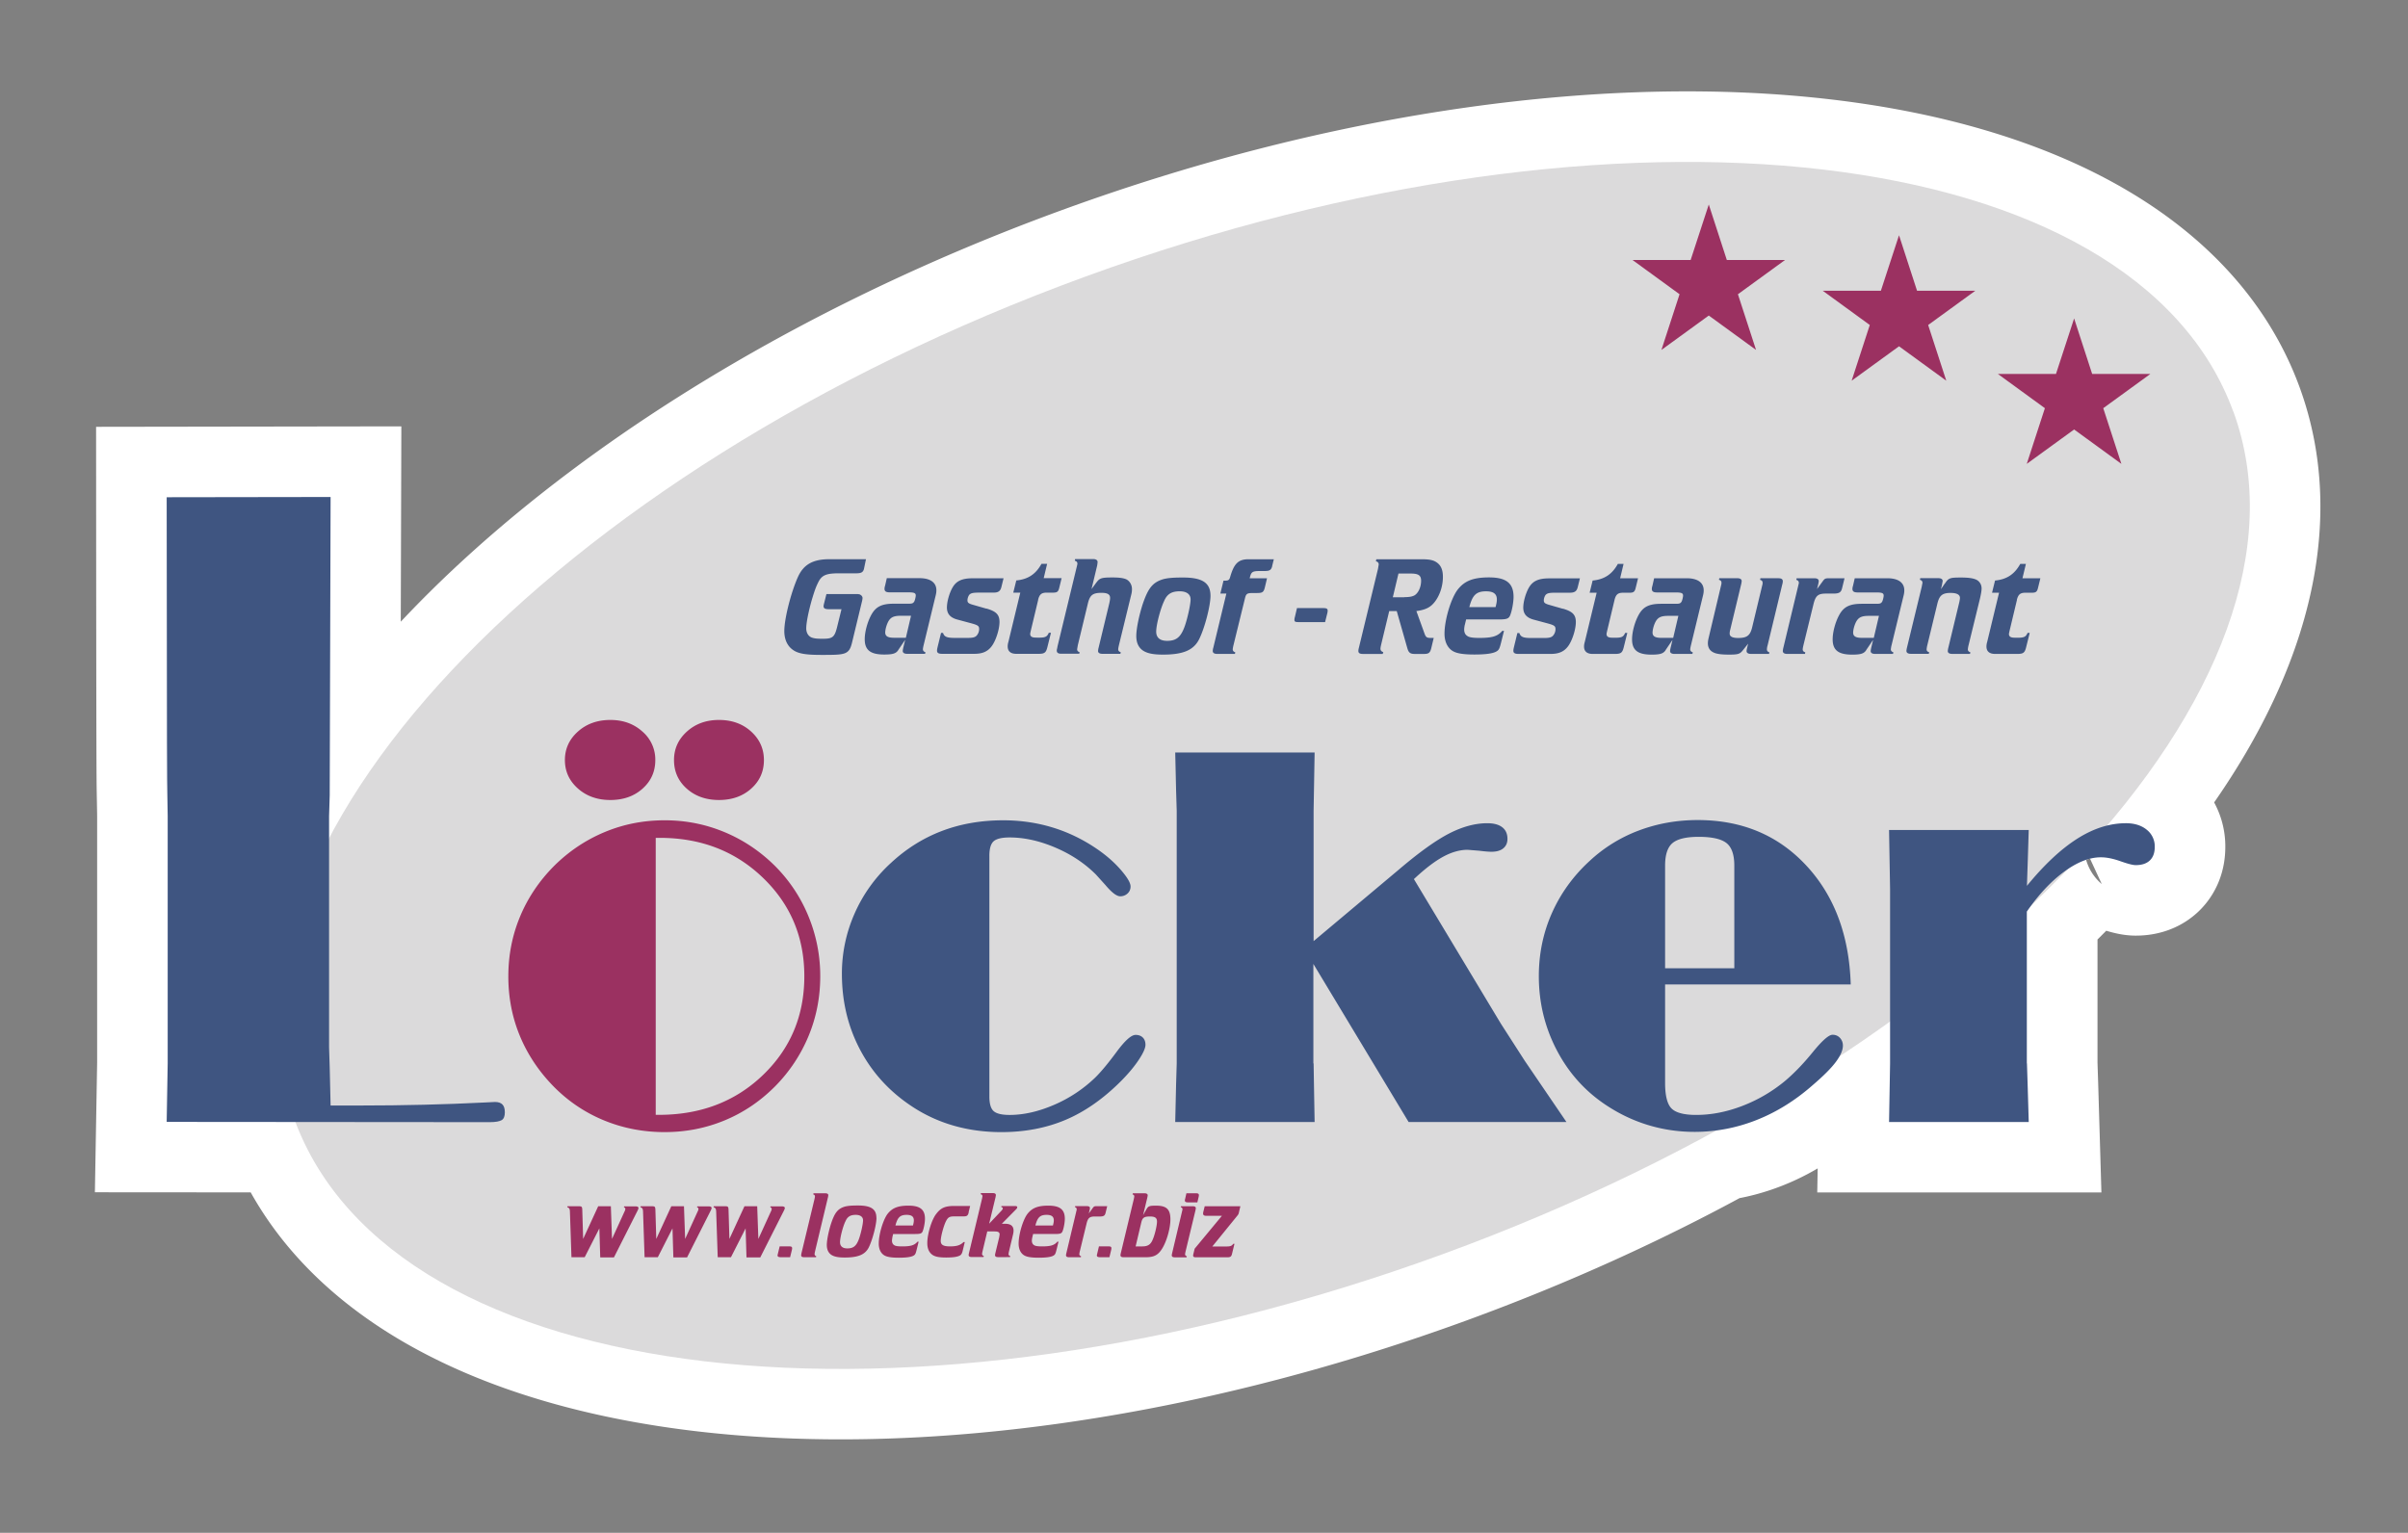 <?xml version="1.0" encoding="UTF-8"?> <svg xmlns="http://www.w3.org/2000/svg" width="256" height="163" fill-rule="nonzero" stroke-linecap="square" stroke-miterlimit="2"><rect width="100%" height="100%" fill="#808080" stroke="none"/><path d="M34.983 89.164c11.737-22.41 41.59-45.576 80.41-59.75 56.92-20.785 111.56-14.36 122.042 14.348 4.838 13.25-.575 28.932-13.403 44.02a8.34 8.34 0 0 1 1.985-.243c.91 0 1.65.232 2.214.698a2.25 2.25 0 0 1 .847 1.825c0 .626-.176 1.107-.526 1.438s-.843.496-1.49.496c-.304 0-.845-.14-1.625-.416s-1.47-.416-2.08-.416c-1.104 0-2.282.424-3.533 1.27-1.233 1.286-2.52 2.564-3.856 3.834a23.87 23.87 0 0 0-.478.668v16.138c0 .07.023.795.07 2.175l.12 4.053H200.83l.068-3.852.04-2.376v-4.444a166.88 166.88 0 0 1-5.379 3.708c-.106.187-.235.383-.387.588-.502.67-1.335 1.507-2.498 2.5-1.824 1.61-3.804 2.837-5.932 3.677-1.4.553-2.826.924-4.278 1.114-8.94 4.904-18.702 9.35-29.108 13.15-56.732 20.715-111.2 14.403-121.94-14.064l-13.697-.01.108-6.227V86.79c0-.196-.014-.998-.04-2.403s-.05-2.688-.067-31.51l17.426-.026-.094 31.725-.068 2.215v2.375z" fill="#fff" stroke="#fff" stroke-width="15"></path><path d="M237.434 43.763c10.483 28.71-27.162 68.833-84.08 89.615S41.792 147.738 31.3 119.03s27.162-68.832 84.082-89.614 111.56-14.36 122.042 14.348" fill="#dbdadb"></path><path d="M17.72 119.303l.108-6.227V86.79l-.04-2.403c-.026-1.405-.05-2.688-.067-31.51l17.426-.026-.094 31.725-.068 2.215v24.568c0 .1.023.82.068 2.188l.094 4.014h3.14c4.6 0 9.022-.108 13.264-.322l1.074-.054c.358 0 .62.09.792.268s.254.457.254.833c0 .413-.112.7-.335.83s-.64.216-1.25.216l-34.367-.028z" fill="#3f5581"></path><path d="M71.655 80.83c0-1.2.456-2.21 1.37-3.034s2.048-1.236 3.41-1.236c1.378 0 2.52.412 3.424 1.236s1.355 1.835 1.355 3.034c0 1.216-.452 2.228-1.355 3.035s-2.046 1.208-3.424 1.208-2.52-.404-3.424-1.208-1.355-1.82-1.355-3.035m-1.933 37.723h.322c4.438 0 8.126-1.408 11.062-4.228S85.51 108 85.51 103.812c0-4.152-1.463-7.643-4.4-10.47s-6.583-4.243-10.968-4.243h-.43v29.454zM60.056 80.83c0-1.2.46-2.21 1.382-3.034s2.072-1.236 3.45-1.236c1.36 0 2.496.412 3.41 1.236a3.92 3.92 0 0 1 1.369 3.034c0 1.216-.452 2.228-1.355 3.035s-2.045 1.208-3.423 1.208-2.53-.407-3.45-1.223-1.382-1.82-1.382-3.02m-6.014 22.983c0-2.237.416-4.353 1.248-6.35s2.045-3.8 3.638-5.4c1.575-1.557 3.365-2.752 5.37-3.586s4.125-1.247 6.363-1.247c2.22 0 4.332.415 6.337 1.247s3.795 2.03 5.37 3.586c1.556 1.558 2.752 3.352 3.584 5.384a16.64 16.64 0 0 1 1.249 6.376c0 2.237-.416 4.358-1.25 6.364a16.69 16.69 0 0 1-3.584 5.37c-1.575 1.574-3.36 2.774-5.357 3.597s-4.112 1.235-6.35 1.235c-2.256 0-4.385-.407-6.39-1.222s-3.787-2-5.344-3.558c-1.593-1.61-2.806-3.413-3.638-5.4s-1.248-4.12-1.248-6.376" fill="#9b3161"></path><path d="M105.183 91.004v25.6c0 .77.152 1.288.457 1.556s.868.403 1.692.403c1.484 0 3.05-.352 4.698-1.06a14.58 14.58 0 0 0 4.377-2.886c.644-.628 1.4-1.544 2.295-2.753s1.562-1.812 2.028-1.812c.32 0 .577.095.764.282s.283.443.283.766c0 .358-.242.898-.726 1.624s-1.118 1.48-1.905 2.27c-1.863 1.86-3.818 3.227-5.868 4.094s-4.327 1.302-6.833 1.302c-1.772 0-3.455-.228-5.047-.684a15.98 15.98 0 0 1-4.457-2.055c-2.382-1.574-4.216-3.583-5.505-6.027s-1.932-5.132-1.932-8.07a15.73 15.73 0 0 1 1.342-6.39 15.98 15.98 0 0 1 3.839-5.369c1.63-1.52 3.44-2.663 5.437-3.424s4.175-1.14 6.538-1.14c1.826 0 3.575.255 5.25.766s3.262 1.283 4.766 2.32c.984.68 1.816 1.415 2.497 2.203s1.02 1.37 1.02 1.744c0 .305-.108.554-.322.752a1.11 1.11 0 0 1-.78.296c-.376 0-.895-.394-1.557-1.18l-1.02-1.13c-1.2-1.198-2.64-2.155-4.323-2.872s-3.302-1.074-4.86-1.074c-.824 0-1.388.135-1.692.403s-.457.788-.457 1.557m34.47 22.07l.04 2.376.068 3.852h-14.82l.094-4.053.065-2.175V86.224l-.065-2.133-.094-4.07h14.82l-.108 6.202v13.856l9.02-7.57c2.183-1.863 3.987-3.155 5.4-3.88s2.77-1.087 4.04-1.087c.698 0 1.23.145 1.597.43s.552.697.552 1.235c0 .43-.15.765-.444 1.007s-.712.362-1.25.362c-.304 0-.733-.036-1.3-.107l-1.234-.1c-.842 0-1.714.247-2.617.74s-1.94 1.286-3.1 2.377l9.235 15.357 2.55 3.966 4.43 6.506h-16.78l-10.123-16.807v10.58zm37.368-10.122h7.358V92.052c0-1.164-.277-1.965-.834-2.402s-1.538-.66-2.953-.66c-1.324 0-2.25.22-2.778.66s-.793 1.238-.793 2.402v10.902zm0 1.744v10.444c0 1.36.23 2.27.685 2.725s1.33.685 2.618.685c1.594 0 3.213-.312 4.86-.94a16.2 16.2 0 0 0 4.537-2.631c.985-.824 1.982-1.853 2.995-3.1s1.713-1.853 2.107-1.853c.324 0 .587.113.793.338s.308.495.308.818c0 .482-.25 1.06-.75 1.732s-1.335 1.507-2.498 2.5c-1.824 1.6-3.804 2.837-5.932 3.677a17.76 17.76 0 0 1-6.579 1.262c-1.755 0-3.445-.254-5.075-.764s-3.168-1.267-4.618-2.268c-2.148-1.487-3.83-3.424-5.047-5.814s-1.827-4.962-1.827-7.72c0-2.363.46-4.6 1.384-6.686s2.26-3.947 4.014-5.557a15.79 15.79 0 0 1 5.22-3.235c1.96-.74 4.05-1.116 6.27-1.116 4.7 0 8.535 1.607 11.53 4.82s4.58 7.434 4.74 12.66H177.02zm38.47 8.378l.07 2.175.12 4.053h-14.85l.108-6.228V94.523l-.108-6.258h14.848l-.094 3.062-.095 2.872c1.827-2.236 3.608-3.905 5.344-5.008s3.464-1.65 5.183-1.65c.9 0 1.65.232 2.214.698a2.25 2.25 0 0 1 .847 1.825c0 .626-.176 1.107-.526 1.438s-.843.496-1.5.496c-.304 0-.845-.14-1.625-.416s-1.47-.416-2.08-.416c-1.217 0-2.523.515-3.918 1.543s-2.714 2.44-3.95 4.23v16.138z" fill="#3f5581"></path><path d="M189.775 27.646l-5.013 3.644 1.927 5.922-5.025-3.658-5.035 3.658 1.928-5.922-5.005-3.644h6.184l1.928-5.9 1.917 5.9h6.194zM210 30.917l-5.013 3.644 1.926 5.922-5.024-3.658-5.036 3.658 1.928-5.922-5.004-3.644h6.184l1.928-5.9 1.916 5.9H210zm18.615 8.846l-5.013 3.644 1.927 5.922-5.025-3.657-5.035 3.657 1.928-5.922-5.004-3.644h6.184l1.927-5.9 1.917 5.9h6.194z" fill="#9b3161"></path><path d="M91.852 60.5c-.1.362-.3.467-.838.467H89.17c-1.355 0-1.813.212-2.178.952-.274.543-.4.935-.655 1.766-.38 1.314-.624 2.55-.624 3.14 0 .482.243.875.654.995.26.075.472.106 1.112.106 1.082 0 1.264-.18 1.554-1.403l.427-1.738h-1.28c-.457 0-.625-.074-.625-.33a1.76 1.76 0 0 1 .062-.316l.243-.967h3.047c.38 0 .487.015.594.1.12.075.198.196.198.332a2.26 2.26 0 0 1-.077.423l-1.035 4.286c-.32 1.33-.716 1.33-3.275 1.33-1.523 0-2.407-.107-2.985-.514-.625-.423-.945-1.132-.945-2.023 0-1.314.716-4.136 1.462-5.782.6-1.297 1.584-1.857 3.32-1.857h3.9L91.85 60.5zm5 4.98h-1.066c-.625 0-.945.107-1.173.362-.244.257-.472.892-.502 1.375-.016.422.243.603.944.603h1.25l.548-2.34zm-1.355 3.653c-.244.364-.58.47-1.493.47-1.463 0-2.072-.47-2.072-1.63 0-.755.275-1.783.655-2.507.487-.936 1.112-1.268 2.452-1.268h1.555c.396 0 .502-.044.623-.27.062-.152.138-.454.138-.604 0-.257-.167-.333-.777-.333h-1.98c-.396 0-.564-.105-.564-.376a1.16 1.16 0 0 1 .061-.333l.183-.8h3.473c1.157 0 1.797.468 1.797 1.283 0 .197-.015.347-.122.754l-1.233 5.088c-.046.197-.077.363-.077.438 0 .152.092.256.275.316l-.046.167h-1.9c-.304 0-.472-.106-.472-.302 0-.046.015-.165.045-.286 0-.046.015-.077.015-.077l.2-.83-.746 1.102zm9.376-4.42c1.036.3 1.386.648 1.386 1.433s-.396 2.008-.837 2.582c-.427.56-.975.8-1.844.8h-3.426c-.38 0-.534-.105-.534-.33 0-.1.015-.198.06-.393l.366-1.5h.213c.122.4.396.53 1.22.53h1.43c.534 0 .792-.074.945-.272a1.05 1.05 0 0 0 .243-.664c0-.33-.122-.423-.852-.62l-1.402-.378c-.807-.2-1.172-.618-1.172-1.297 0-.62.258-1.54.6-2.13.4-.7 1.02-.98 2.147-.98h3.275l-.228.92c-.107.438-.32.604-.837.604h-1.494c-.67 0-.883.045-1.066.212-.12.136-.213.4-.213.603 0 .242.106.332.487.453l1.523.438zm5.502-.937l-.777 3.246c-.046.212-.076.317-.076.407 0 .137.076.257.183.302.137.062.228.077.73.077.7 0 .883-.092 1.066-.515h.228l-.365 1.466c-.152.648-.305.77-.96.77h-2.362c-.594 0-.913-.272-.913-.786a1.62 1.62 0 0 1 .076-.482l1.264-5.238h-.746l.32-1.298c1.25-.12 2.072-.665 2.68-1.767h.6l-.365 1.525h1.904l-.244.997c-.106.452-.228.543-.685.543h-.594c-.6-.015-.823.166-.975.754m6.216-1.856c.335-.452.55-.513 1.706-.513.67 0 1.143.06 1.448.196.365.18.608.588.608 1.026a2.16 2.16 0 0 1-.076.605l-.122.497-1.188 4.876c-.045.197-.076.364-.076.438 0 .166.1.257.274.316l-.045.167h-1.9c-.305 0-.472-.105-.472-.303a1.96 1.96 0 0 1 .061-.361l1.127-4.68c.06-.257.092-.47.092-.6 0-.376-.275-.542-.915-.542-.93 0-1.234.24-1.447 1.132l-1.066 4.422-.076.438c0 .166.076.257.258.316l-.03.167h-1.92c-.32 0-.472-.105-.472-.332 0-.06 0-.106.045-.256l.03-.182 2.087-8.634c.015-.06.03-.12.03-.18 0-.15-.092-.257-.275-.303l.03-.18h1.92c.304 0 .472.12.472.317 0 .045-.015.167-.03.27l-.015.1-.6 2.506.533-.724zm7.178 2c-.396.83-.84 2.537-.84 3.246 0 .634.397.982 1.158.982.944 0 1.432-.363 1.844-1.466.304-.814.654-2.384.654-2.943 0-.528-.4-.86-1.157-.86-.853 0-1.34.286-1.66 1.04m4.934-.574c0 1.057-.6 3.398-1.203 4.62-.594 1.194-1.736 1.647-3.853 1.647-.93 0-1.57-.105-2.042-.38-.532-.316-.792-.86-.792-1.6s.275-2.113.67-3.35c.563-1.677 1.035-2.295 2.04-2.643.563-.196 1.37-.226 2.254-.226 2.025 0 2.924.545 2.924 1.932m6.56-3.137c-.106.408-.274.513-.792.513h-.366c-.974 0-1.066.06-1.233.77h1.843l-.244 1.026c-.122.454-.26.544-.807.544h-.4c-.67 0-.777.06-.9.588l-1.218 4.967c-.046.197-.076.363-.076.438 0 .166.1.257.274.317l-.046.166H129.4c-.304 0-.47-.105-.47-.317a1.37 1.37 0 0 1 .06-.347l1.387-5.752h-.64l.335-1.373h.122c.4 0 .502-.06.6-.438.412-1.4.87-1.84 1.95-1.84h2.68l-.183.74zm2.897 5.947c-.457 0-.534-.03-.534-.27a1.17 1.17 0 0 1 .046-.257l.228-.966h2.728c.426 0 .533.06.533.288a1.47 1.47 0 0 1-.03.226l-.245.98h-2.726zm11.137-2.655c.548 0 .868-.06 1.112-.2.4-.257.685-.876.685-1.54 0-.573-.274-.77-1.112-.77h-1.294l-.6 2.522h1.22zm2.88 5.42c-.122.498-.275.62-.777.62h-.975c-.488 0-.655-.136-.792-.605l-1.128-3.954h-.8l-.853 3.548c-.046.196-.077.36-.077.453 0 .18.092.3.3.362l-.062.196h-2.1c-.35 0-.487-.1-.487-.317a1.28 1.28 0 0 1 .045-.302l2.042-8.438.075-.452c0-.182-.1-.288-.3-.348l.047-.212h4.813c.9 0 1.325.105 1.7.407.38.303.564.77.564 1.466 0 .935-.3 1.887-.807 2.58-.473.65-1.006.92-2.012 1.057l.884 2.446c.122.316.23.407.58.407h.38l-.26 1.087zm6.834-4.364c.107-.407.137-.605.137-.816 0-.588-.367-.86-1.143-.86-1.036 0-1.447.392-1.782 1.675h2.788zm-3.276 1.9c-.03.167-.06.348-.06.483 0 .317.106.56.35.7.182.135.578.197 1.264.197 1.386 0 1.95-.18 2.438-.754h.182l-.274 1.1c-.198.814-.26.936-.548 1.102-.38.212-1.127.317-2.33.317-1.112 0-1.782-.105-2.2-.317-.625-.317-.974-1.012-.974-1.903 0-1.464.685-3.744 1.4-4.68.73-.936 1.66-1.3 3.336-1.3 1.828 0 2.605.62 2.605 2.068 0 .62-.198 1.632-.396 2.04-.153.286-.38.362-1.144.362h-3.502l-.138.573zm10.426-1.734c1.035.3 1.385.648 1.385 1.433s-.396 2.008-.838 2.582c-.426.56-.974.8-1.842.8h-3.428c-.38 0-.533-.105-.533-.33 0-.1.015-.198.06-.393l.365-1.5h.213c.122.4.397.53 1.22.53h1.432c.533 0 .792-.074.945-.272a1.05 1.05 0 0 0 .243-.664c0-.33-.12-.423-.853-.62l-1.402-.378c-.807-.2-1.172-.618-1.172-1.297 0-.62.26-1.54.6-2.13.412-.7 1.02-.98 2.148-.98h3.274l-.227.92c-.107.438-.32.604-.838.604h-1.493c-.67 0-.883.045-1.066.212-.122.136-.213.4-.213.603 0 .242.106.332.487.453l1.524.438zm5.502-.937l-.777 3.246c-.046.212-.077.317-.077.407 0 .137.077.257.184.302.137.062.228.077.73.077.7 0 .884-.092 1.066-.515h.228l-.365 1.466c-.152.648-.304.77-.96.77h-2.36c-.595 0-.915-.272-.915-.786 0-.135.016-.27.077-.482l1.264-5.238h-.747l.32-1.298c1.25-.12 2.07-.665 2.68-1.767h.608l-.364 1.525h1.903l-.243.997c-.107.452-.23.543-.685.543h-.595c-.6-.015-.823.166-.975.754m6.783 1.704h-1.066c-.625 0-.944.107-1.173.362-.244.257-.473.892-.502 1.375-.015.422.243.603.944.603h1.25l.548-2.34zm-1.355 3.653c-.245.364-.58.47-1.493.47-1.463 0-2.072-.47-2.072-1.63 0-.755.274-1.783.655-2.507.487-.936 1.112-1.268 2.452-1.268h1.554c.397 0 .503-.044.625-.27.06-.152.137-.454.137-.604 0-.257-.168-.333-.777-.333h-1.98c-.396 0-.564-.105-.564-.376 0-.062.015-.198.062-.333l.182-.8h3.473c1.157 0 1.797.468 1.797 1.283 0 .197-.015.347-.122.754l-1.233 5.088c-.046.197-.077.363-.077.438 0 .152.092.256.275.316l-.046.167h-1.9c-.304 0-.472-.106-.472-.302 0-.046.015-.165.045-.286 0-.046.016-.077.016-.077l.198-.83-.746 1.102zm10.313-7.17c0-.167-.077-.257-.274-.317l.046-.166h1.904c.32 0 .472.105.472.316a1.27 1.27 0 0 1-.06.348l-1.554 6.46c-.06.197-.076.363-.076.438 0 .152.076.256.26.316l-.03.167h-1.92c-.3 0-.473-.106-.473-.302 0-.046.015-.165.045-.286l.122-.5-.532.665c-.336.438-.518.498-1.494.498-1 0-1.493-.1-1.812-.317-.3-.197-.442-.514-.442-.876 0-.15.015-.27.06-.5l1.37-5.78c.015-.062.015-.12.015-.167 0-.167-.076-.257-.274-.317l.046-.166h1.904c.305 0 .472.105.472.302 0 .045-.03.257-.06.362l-1.173 4.876a1.58 1.58 0 0 0-.045.347c0 .317.3.468.9.468.928 0 1.264-.256 1.477-1.072l1.112-4.633c.015-.062.015-.12.015-.167m3.85.003c0-.167-.092-.257-.275-.317l.045-.166h1.874c.305 0 .472.105.472.302 0 .045-.03.257-.06.362l-.122.483.578-.785c.244-.347.3-.362.792-.362h1.555l-.26 1.057c-.106.438-.304.573-.913.573h-.793c-.868 0-1.127.227-1.355 1.208l-1.05 4.287c-.046.197-.077.363-.077.438 0 .166.092.256.275.316l-.03.167h-1.888c-.306 0-.472-.106-.472-.317a2.45 2.45 0 0 1 .06-.348l1.615-6.73a.56.56 0 0 0 .03-.167m8.516 3.515h-1.066c-.625 0-.944.107-1.173.362-.244.257-.473.892-.503 1.375-.015.422.244.603.945.603h1.25l.548-2.34zm-1.356 3.653c-.244.364-.58.47-1.492.47-1.463 0-2.073-.47-2.073-1.63 0-.755.275-1.783.656-2.507.487-.936 1.112-1.268 2.452-1.268h1.554c.396 0 .502-.044.624-.27.062-.152.138-.454.138-.604 0-.257-.168-.333-.777-.333h-1.98c-.396 0-.564-.105-.564-.376a1.16 1.16 0 0 1 .061-.333l.183-.8h3.473c1.157 0 1.797.468 1.797 1.283 0 .197-.015.347-.122.754l-1.234 5.088a2.68 2.68 0 0 0-.076.438c0 .152.1.256.275.316l-.046.167h-1.9c-.304 0-.472-.106-.472-.302 0-.046.015-.165.045-.286 0-.046.016-.077.016-.077l.198-.83-.747 1.102zm8.37-7.093c.396-.6.533-.635 1.736-.635.883 0 1.4.1 1.706.288.3.2.457.514.457.875 0 .24-.06.574-.168 1.057l-1.218 4.98a2.68 2.68 0 0 0-.076.438c0 .166.1.257.274.317l-.046.166h-1.888c-.305 0-.473-.105-.473-.302 0-.06.03-.256.06-.362L208.307 64c.03-.15.06-.316.06-.42 0-.347-.335-.528-1-.528-.87 0-1.188.27-1.402 1.147l-1.066 4.407a2.68 2.68 0 0 0-.076.438c0 .166.076.257.274.317l-.045.166h-1.904c-.305 0-.472-.105-.472-.317a2.42 2.42 0 0 1 .06-.347l1.57-6.476s0-.03.015-.076l.03-.18a.51.51 0 0 0 .03-.166c0-.166-.1-.256-.274-.316l.046-.167h1.904c.3 0 .472.105.472.302 0 .046-.03.15-.046.272-.015.045-.015.1-.015.1l-.122.498.412-.603zm7.66 1.735l-.776 3.246c-.046.212-.077.317-.077.407 0 .137.077.257.184.302.136.062.228.077.73.077.7 0 .883-.092 1.066-.515h.228l-.366 1.466c-.15.648-.304.77-.96.77h-2.36c-.594 0-.914-.272-.914-.786a1.66 1.66 0 0 1 .076-.482l1.264-5.238h-.746l.32-1.298c1.25-.12 2.07-.665 2.68-1.767h.6l-.365 1.525h1.904l-.244.997c-.106.452-.228.543-.685.543h-.595c-.6-.015-.822.166-.975.754" fill="#3f5581"></path><path d="M63.812 133.694l-.092-3.067-1.56 3.067h-1.407l-.163-4.84c-.01-.307-.07-.408-.285-.48l.03-.1h1.202c.316 0 .357.05.367.417l.092 3.058 1.6-3.475h1.346l.122 3.475 1.325-2.904a.68.68 0 0 0 .092-.296c0-.07-.04-.123-.153-.164l.03-.1h1.182c.225 0 .337.06.337.172 0 .062-.02.123-.082.256l-2.528 5.004H63.82zm7.774 0l-.092-3.067-1.56 3.067h-1.407l-.163-4.84c-.01-.307-.07-.408-.285-.48l.03-.1h1.202c.316 0 .357.05.367.417l.092 3.058 1.6-3.475h1.345l.123 3.475 1.325-2.904a.68.68 0 0 0 .092-.296c0-.07-.04-.123-.153-.164l.03-.1h1.182c.225 0 .337.06.337.172 0 .062-.02.123-.082.256l-2.528 5.004h-1.447zm7.774 0l-.092-3.067-1.558 3.067h-1.407l-.164-4.84c-.01-.307-.07-.408-.285-.48l.03-.1h1.202c.316 0 .357.05.367.417l.092 3.058 1.6-3.475H80.5l.123 3.475 1.325-2.904a.68.68 0 0 0 .092-.296c0-.07-.04-.123-.153-.164l.03-.1h1.182c.224 0 .336.06.336.172 0 .062-.02.123-.082.256l-2.527 5.004H79.36zm3.7 0c-.285 0-.397-.05-.397-.203 0-.03.02-.082.03-.143l.194-.806h1.04c.204 0 .286.05.286.204 0 .03-.01.103-.02.153l-.194.795h-.938zm3.592-.622c-.04.133-.05.245-.05.296 0 .113.05.173.173.214l-.02.112H85.5c-.224 0-.326-.06-.326-.203 0-.04.02-.153.03-.215l1.386-5.76c.03-.132.05-.245.05-.295 0-.103-.06-.175-.183-.205l.03-.12h1.243c.225 0 .326.072.326.203 0 .03-.01.092-.02.164l-1.386 5.8zm3.214-3.17c-.265.56-.56 1.712-.56 2.193 0 .427.264.662.775.662.63 0 .958-.245 1.233-1 .204-.55.438-1.6.438-1.987 0-.357-.275-.58-.775-.58-.57 0-.896.194-1.1.703m3.303-.387c0 .714-.408 2.294-.806 3.12-.397.806-1.16 1.1-2.578 1.1-.622 0-1.05-.07-1.366-.254-.357-.214-.53-.583-.53-1.082s.183-1.427.448-2.26c.377-1.133.693-1.55 1.366-1.786.378-.13.917-.15 1.5-.15 1.355 0 1.957.367 1.957 1.304m3.89.822c.07-.274.092-.407.092-.55 0-.397-.245-.58-.765-.58-.693 0-.968.266-1.193 1.13h1.866zm-2.192 1.285c-.02.112-.04.234-.04.326 0 .215.072.377.235.48.122.092.387.133.846.133.928 0 1.305-.123 1.63-.5h.122l-.184.745c-.132.55-.173.632-.366.742-.255.144-.754.215-1.56.215-.744 0-1.192-.07-1.478-.215-.418-.213-.652-.68-.652-1.284 0-.988.46-2.527.938-3.16.5-.632 1.1-.876 2.232-.876 1.223 0 1.743.418 1.743 1.397 0 .417-.133 1.1-.265 1.374-.102.195-.255.245-.765.245H94.95l-.092.388zm8.117-2.68c-.082.346-.184.427-.55.427h-.947c-.55 0-.703.082-.938.55-.244.5-.54 1.6-.54 2.06 0 .417.275.58.988.58.724 0 1.1-.123 1.437-.458h.133l-.224.926c-.06.266-.153.43-.296.5-.255.144-.693.215-1.458.215-.876 0-1.304-.112-1.6-.397-.276-.265-.408-.642-.408-1.14 0-.95.448-2.437.927-3.07.5-.672.958-.875 1.957-.875h1.672l-.163.673zm3.87 1.213c.6 0 .896.243.896.724 0 .13-.02.284-.06.438l-.42 1.762c-.03.133-.05.245-.05.297 0 .112.05.172.184.213l-.03.112H106.1c-.204 0-.316-.072-.316-.213a.78.78 0 0 1 .03-.184l.01-.05.398-1.642.05-.315c0-.235-.143-.327-.54-.327h-.774l-.5 2.1a1.72 1.72 0 0 0-.051.297c0 .112.06.172.184.213l-.03.112h-1.264c-.204 0-.316-.072-.316-.213 0-.05.01-.112.04-.235l1.386-5.78.02-.123c.01-.04.02-.092.02-.123 0-.102-.06-.173-.184-.203l.02-.122h1.274c.204 0 .316.07.316.213 0 .04-.02.143-.04.246l-.673 2.793 1.264-1.336c.133-.133.184-.225.184-.286 0-.072-.04-.112-.163-.153l.02-.1h1.458c.143 0 .224.04.224.13 0 .06-.04.133-.122.215l-1.52 1.54h.347zm5.084.182c.07-.274.092-.407.092-.55 0-.397-.245-.58-.764-.58-.694 0-.97.266-1.194 1.13h1.866zm-2.2 1.285c-.02.112-.04.234-.04.326 0 .215.07.377.234.48.123.092.388.133.846.133.928 0 1.305-.123 1.63-.5h.123l-.184.745c-.132.55-.173.632-.367.742-.255.144-.754.215-1.56.215-.745 0-1.193-.07-1.478-.215-.418-.213-.653-.68-.653-1.284 0-.988.46-2.527.938-3.16.5-.632 1.1-.876 2.233-.876 1.222 0 1.742.418 1.742 1.397 0 .417-.132 1.1-.264 1.374-.103.195-.256.245-.765.245h-2.344l-.092.388zm4.718-3.028c0-.112-.06-.173-.184-.214l.03-.1h1.255c.203 0 .315.07.315.203a1.56 1.56 0 0 1-.04.245l-.082.326.388-.53c.163-.234.194-.244.53-.244h1.04l-.173.713c-.072.295-.204.387-.6.387h-.53c-.582 0-.754.154-.907.816l-.703 2.894a1.76 1.76 0 0 0-.052.296c0 .113.06.173.184.214l-.02.112h-1.263c-.204 0-.317-.072-.317-.213a1.58 1.58 0 0 1 .042-.235l1.08-4.546c.01-.03.02-.07.02-.113m2.534 5.106c-.285 0-.396-.05-.396-.203 0-.03.02-.082.03-.143l.193-.806h1.04c.204 0 .285.05.285.204a1.22 1.22 0 0 1-.02.153l-.193.795h-.94zm4.438-1.152c.58 0 .887-.194 1.1-.713.224-.5.46-1.5.46-1.926 0-.387-.204-.54-.745-.54-.622 0-.805.123-.927.643l-.6 2.537h.713zm.428-3.934c.205-.356.326-.397 1.05-.397 1.1 0 1.508.397 1.508 1.456 0 .92-.376 2.264-.836 3.04-.448.755-.886.988-1.804.988h-2.354c-.204 0-.316-.072-.316-.213a1.65 1.65 0 0 1 .04-.235l1.377-5.73a1.83 1.83 0 0 0 .051-.295c0-.103-.062-.175-.184-.205l.03-.12h1.265c.204 0 .316.082.316.213a.96.96 0 0 1-.03.184l-.01.062-.45 1.865.347-.612zm5.3-1.712c.204 0 .285.06.285.203a1.07 1.07 0 0 1-.021.163l-.142.602h-.938c-.285 0-.387-.05-.387-.205 0-.04 0-.1.02-.14l.142-.622h1.04zm-1.458 1.692c0-.113-.06-.174-.183-.215l.02-.1h1.264c.204 0 .316.07.316.203 0 .05-.02.153-.04.245l-1.05 4.363c-.03.132-.05.245-.05.295 0 .113.06.173.183.213l-.03.113h-1.254c-.213 0-.316-.07-.316-.213 0-.04.02-.143.04-.235l1.08-4.546c.01-.03.02-.072.02-.112m6.014.274c-.06.265-.06.254-.286.53l-2.558 3.15h1.397c.53 0 .652-.04.836-.287h.123l-.256 1.05c-.072.315-.174.387-.52.387h-3.303c-.235 0-.316-.05-.316-.193 0-.04.01-.092.03-.173l.133-.55 2.896-3.496h-1.643c-.254 0-.356-.072-.356-.255 0-.062.02-.152.04-.234l.132-.53h3.792l-.143.6z" fill="#9b3161"></path></svg> 
